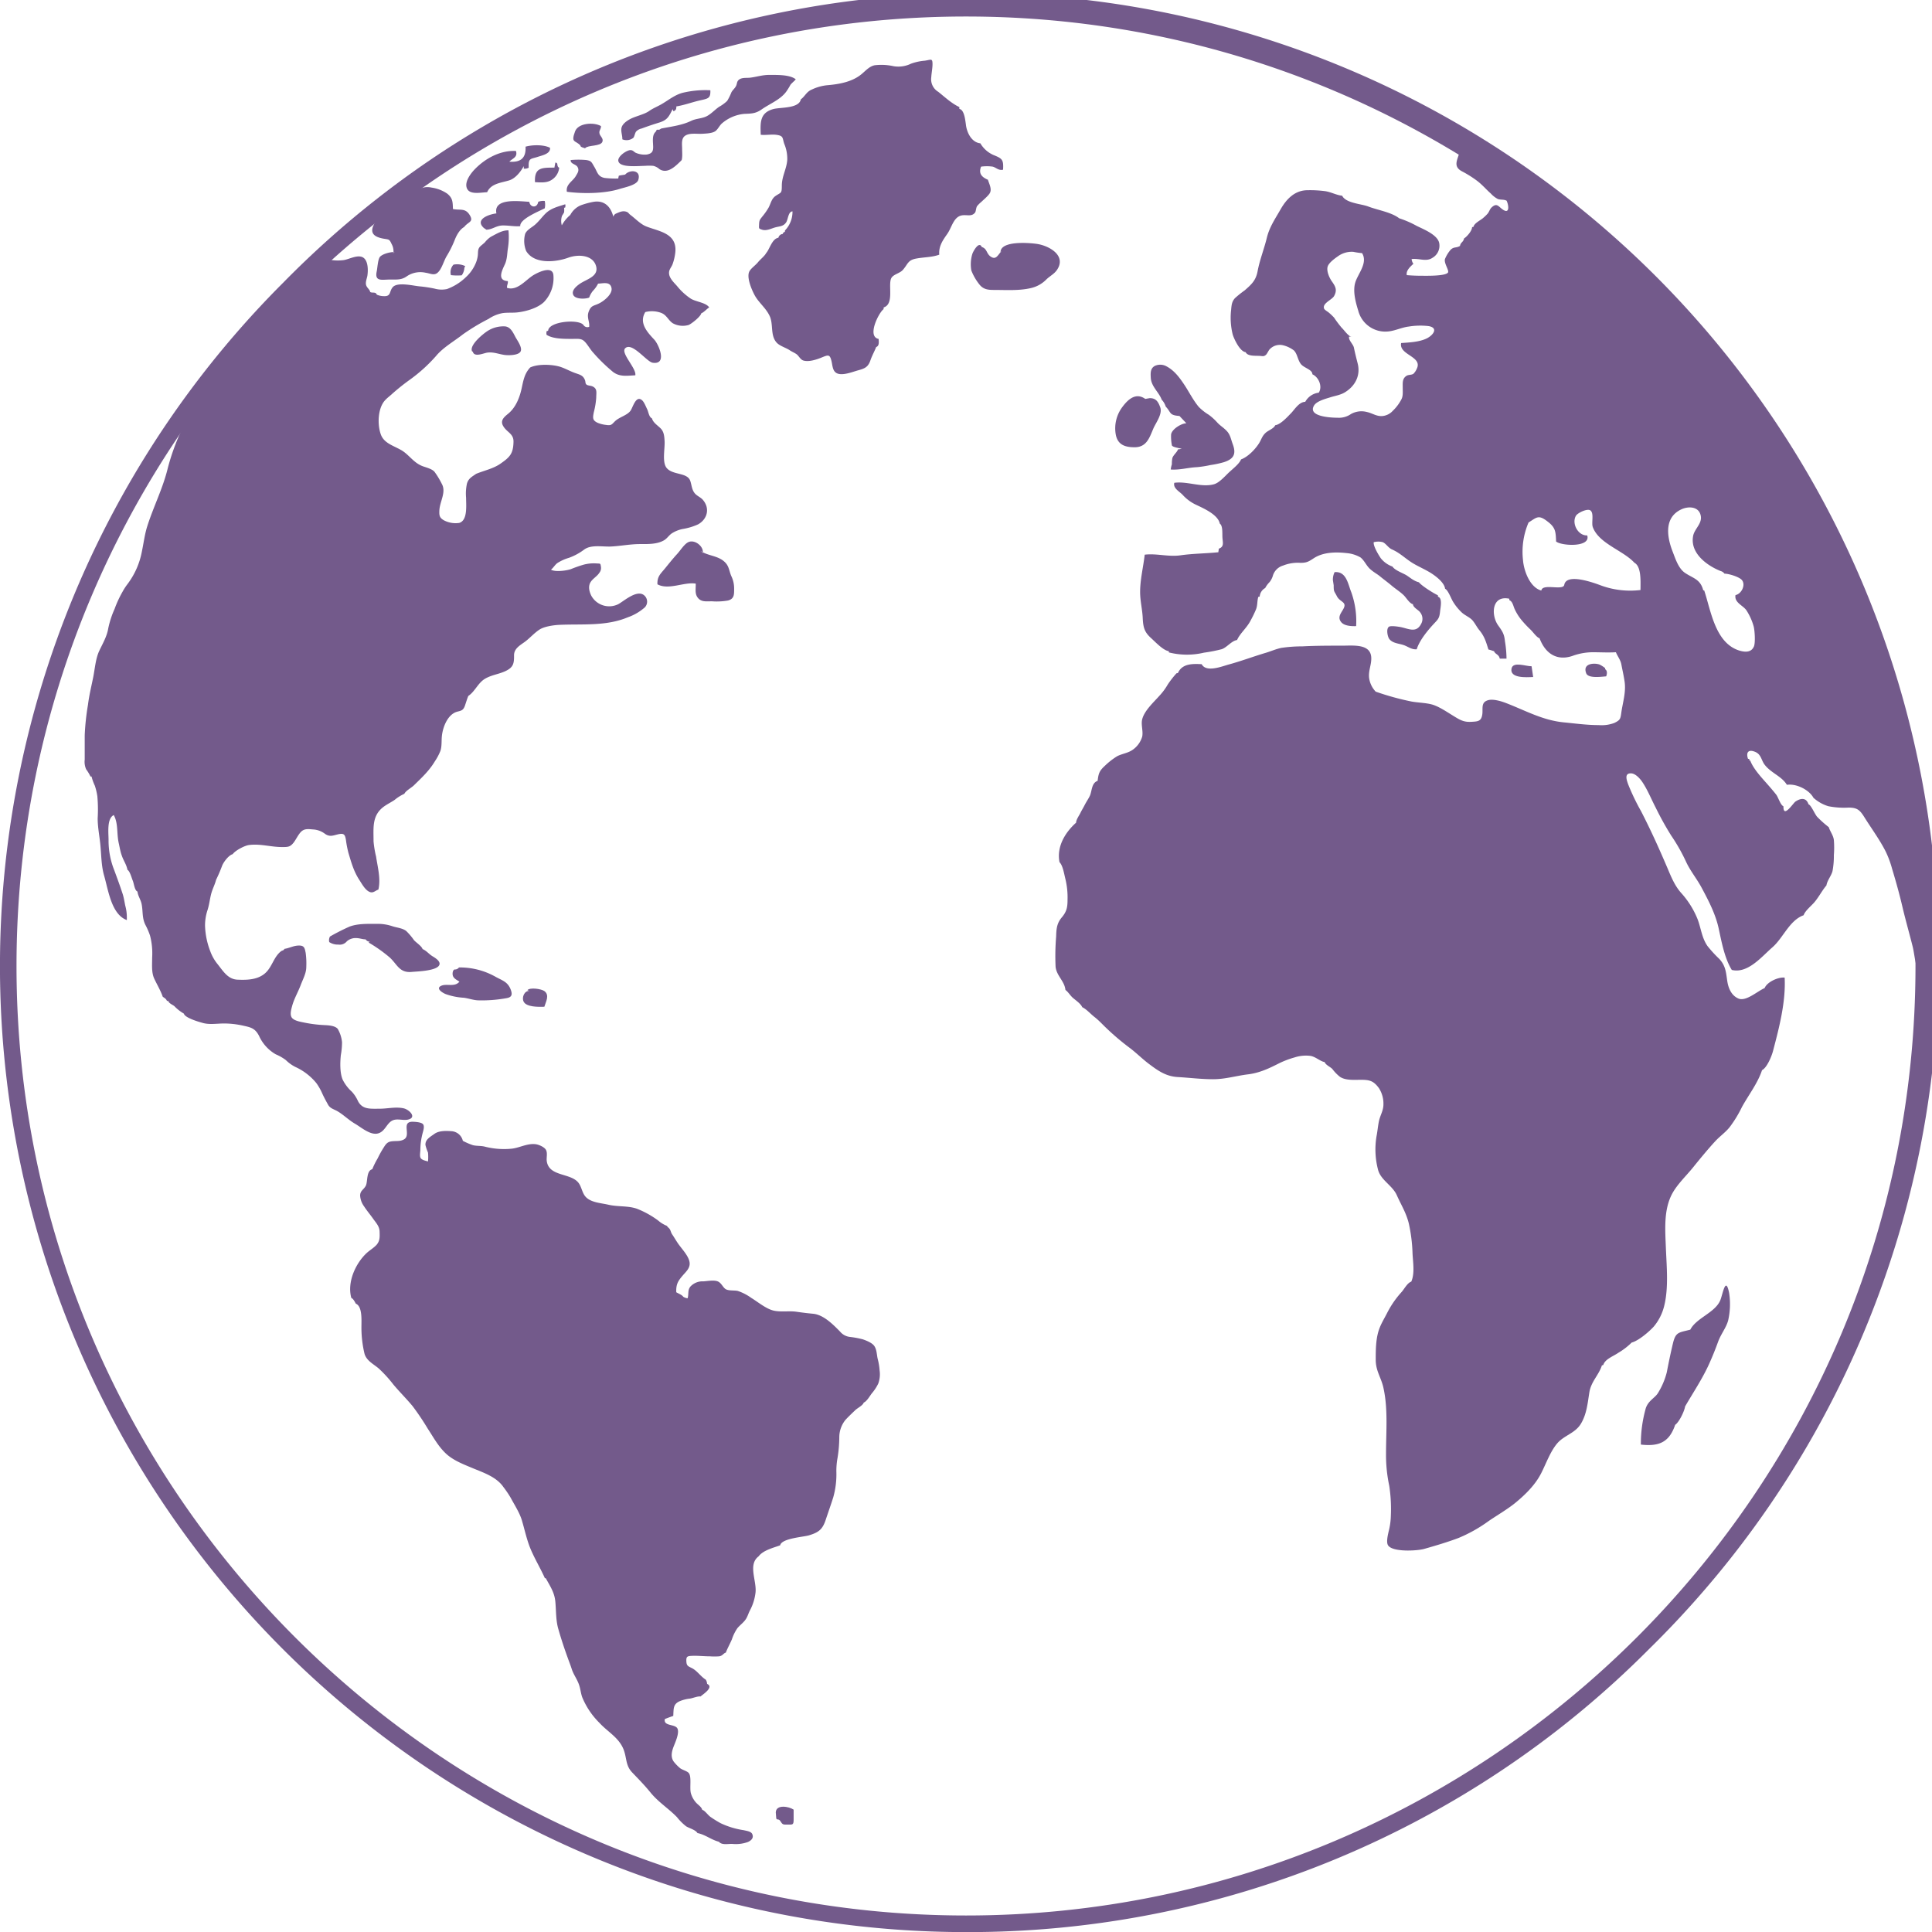 <svg xmlns="http://www.w3.org/2000/svg" viewBox="0 0 631.97 631.97"><defs><style>.cls-1{opacity:0.7;}.cls-2{fill:#37145a;}</style></defs><title>globe_map_icon</title><g id="Layer_2" data-name="Layer 2"><g id="Ñëîé_1" data-name="Ñëîé 1"><g class="cls-1"><path class="cls-2" d="M371.14,146.3c3.94,0,4.86-3.15,6.14-6.15.78-1.81,3-4.67,2.26-6.86-.67-1.92-1.45-3.06-3.45-3.06l-1.46.26c-3.17-2.25-5.75.26-7.57,2.74a11.59,11.59,0,0,0-2.1,8.82C365.55,145.42,367.88,146.3,371.14,146.3Z"/><path class="cls-2" d="M380,130.74a5.82,5.82,0,0,1,1.32,2.26c1.9,2,1,2.8,4.49,3.07l2.26,2.39c-1.66,0-4.86,2-5,3.72a14.86,14.86,0,0,0,.28,3.56c.48.64,2.52.82,3.23,1.1-.43,0-.79.13-1.24.14-.35,1-1.44,1.75-1.84,2.8a9.08,9.08,0,0,0-.17,2.09,9.09,9.09,0,0,0-.38,1.71c3.1.2,5.49-.62,8.62-.77a36.05,36.05,0,0,0,4.38-.69,32.56,32.56,0,0,0,4.37-.93c3.41-1.09,4.08-2.82,2.9-5.95-.56-1.5-.75-2.94-1.83-4.14s-2.1-1.72-3.12-2.79a18.74,18.74,0,0,0-2.88-2.64,16.56,16.56,0,0,1-3.26-2.56c-1.8-2.13-3.23-5-4.71-7.22s-3.18-4.61-5.75-6a4.2,4.2,0,0,0-3.94-.19c-1.43.8-1.39,2.24-1.31,3.76C376.52,126.41,379.09,128.25,380,130.74Z"/><path class="cls-2" d="M123.83,370.7c2.46-.8,2.77-4,5.37-4.44,1.32-.23,2.78.24,4.1,0,3.27-.63.6-3.33-1.31-3.73-2.58-.55-5.24.14-7.83.14-3.12,0-5.62.3-7.08-2.53a11.29,11.29,0,0,0-2-3.05,13.16,13.16,0,0,1-3-3.95c-.91-2.14-.85-5.53-.59-8a24.41,24.41,0,0,0,.39-4.21,10.62,10.62,0,0,0-1.41-4.38c-.89-1.05-3-1.17-4.31-1.23a42.76,42.76,0,0,1-6.5-.8c-1.24-.26-3.27-.56-4.11-1.53s-.3-2.76,0-3.89c.69-2.53,1.9-4.46,2.79-6.82.75-2,1.85-3.91,1.85-6a25.53,25.53,0,0,0-.2-4.57c-.33-1.73-.52-2.5-2.46-2.41-1.62.08-2.93.85-4.49,1.08-.3.62-.66.43-1.16.82-2.37,1.85-2.89,5.19-5.18,7.17-2.44,2.12-5.83,2.23-9,2.09s-4.69-2.79-6.54-5.1a14.52,14.52,0,0,1-2.38-4.21,25.18,25.18,0,0,1-1.71-8.36,15.88,15.88,0,0,1,.76-4.93c.62-1.83.76-3.59,1.24-5.44.4-1.59,1.21-3,1.61-4.62a49.06,49.06,0,0,0,2-4.67c.52-1.24,2.13-3.38,3.44-3.73.83-1.21,4-2.87,5.43-3,3.73-.45,7,.67,10.68.67,2,0,2.67,0,3.83-1.47.73-.94,1.33-2.28,2.19-3.28,1.17-1.36,2.47-1.14,4.19-1a7.05,7.05,0,0,1,3.89,1.45c1.48,1,2.45.59,4,.2,2.15-.54,2.53-.1,2.84,1.86a32,32,0,0,0,.81,4.16c.91,3.06,1.71,6,3.55,8.83.76,1.17,1.7,2.91,2.92,3.69,1.5.95,2.11-.11,3.32-.52.85-3.48-.26-7.44-.75-10.79a32.53,32.53,0,0,1-.83-5c0-4.46-.58-8.5,3.42-11.39,1.13-.81,2.31-1.37,3.47-2.15a13.64,13.64,0,0,1,3.18-2c.46-1,2.26-1.93,3.12-2.76,2.59-2.53,5-4.75,6.9-7.92a18,18,0,0,0,1.76-3.3c.53-1.53.34-3.25.5-4.86.28-2.93,1.87-7.11,4.94-8,1.35-.36,2-.39,2.57-1.89.37-1.08.7-2.23,1.14-3.28,2.13-1.4,3.15-4.22,5.39-5.58s4.86-1.55,7.11-2.72,2.49-2.43,2.46-5c0-2.14,1.82-3.18,3.42-4.32s3.19-3,5-4.15c1.64-1,4.61-1.4,6.46-1.49,7.54-.33,15.25.51,22.34-2.47a16.8,16.8,0,0,0,5.56-3.25,2.71,2.71,0,0,0-.11-3.84c-2.32-2.21-6.65,1.74-8.56,2.79a6.68,6.68,0,0,1-8.91-2.89c-.67-1.46-1-3.05-.1-4.42.73-1.08,2.1-1.84,2.79-2.93a2.51,2.51,0,0,0,.53-2c-.18-1.16-.15-1-1.34-1.07a13.05,13.05,0,0,0-4.23.37,43.27,43.27,0,0,0-4.27,1.49c-1.4.49-5.16,1-6.5.17.8-.62,1.28-1.56,2.06-2.14a14.31,14.31,0,0,1,3.78-1.72,18.94,18.94,0,0,0,5-2.7c2.24-1.66,5.77-.93,8.54-1,3.33-.14,6.4-.81,9.82-.81,2.5,0,5.38.09,7.64-1.16,1.11-.6,1.68-1.65,2.68-2.34a10.52,10.52,0,0,1,3.48-1.42,19.88,19.88,0,0,0,5.1-1.52c2.94-1.62,4-5.06,1.69-7.9-.78-1-2.1-1.38-2.85-2.39-.92-1.22-.91-2.62-1.4-4-1-2.74-5.69-1.78-7.68-4.14-1.57-1.86-.57-6.23-.69-8.7-.09-1.62-.19-3.18-1.32-4.29s-2.44-1.87-2.82-3.26c-1-.44-1.13-2.13-1.57-3s-1-2.43-1.75-3c-2-1.58-2.94,2.52-3.73,3.55-1.13,1.49-3.56,2-5,3.35-1.14,1.1-1.16,1.52-3,1.24a10.1,10.1,0,0,1-2.7-.68c-1.78-.83-1.62-1.63-1.26-3.51a25.14,25.14,0,0,0,.78-4.72c0-1.68.44-2.92-1.22-3.69-.56-.26-1.58-.23-2-.63s-.22-.81-.47-1.44c-.65-1.62-1.72-1.76-3.32-2.34s-3.1-1.45-4.78-2c-2.63-.8-7.22-1-9.81.22-1.87,2-2.22,4.18-2.81,6.9-.69,3.14-2,6.33-4.51,8.32-1.22,1-2.48,2.1-1.6,3.78,1.15,2.19,3.5,2.55,3.46,5.25-.06,4-1.25,5.11-4.22,7.19-2.37,1.67-5.29,2.24-8,3.35-1.42,1-2.48,1.47-3,3.17a15.19,15.19,0,0,0-.29,4.65c0,2.52.56,7.4-2.24,8.24a8.19,8.19,0,0,1-5.12-.91c-1.31-.8-1.46-1.49-1.38-3.17.14-3,2.35-6,.77-8.75a26.33,26.33,0,0,0-2.36-3.89c-.78-.92-2.56-1.37-3.73-1.78-3.16-1.12-4.58-3.87-7.25-5.37s-5.56-2.24-6.59-5.1c-1.15-3.22-1-8.51,1.36-11.11.74-.83,1.62-1.44,2.36-2.14a69.73,69.73,0,0,1,5.82-4.65,51.55,51.55,0,0,0,8.53-7.73c2.3-2.8,6-4.87,8.86-7.13a67.34,67.34,0,0,1,8.31-5,12.21,12.21,0,0,1,4.54-1.89c1.55-.24,3.22-.07,4.78-.23,2.92-.31,6.72-1.4,8.81-3.4a11.28,11.28,0,0,0,3.08-8.92c-.41-3.22-5.52-.59-7,.43-2.38,1.66-4.94,4.85-8.14,3.86-.16-.79.4-1.42.23-2.22-3.72-.22-1.73-3.76-.91-5.59.72-1.64.68-3.3.93-5a23.43,23.43,0,0,0,.21-6c-2-.11-4,1.18-5.76,2.09a8.17,8.17,0,0,0-1.9,1.75c-.57.61-1.48,1.19-1.86,1.72-.57.81-.4,1.7-.52,2.67a9.31,9.31,0,0,1-.8,2.79,12.91,12.91,0,0,1-3.08,4.27,17.52,17.52,0,0,1-6.21,3.9,8.44,8.44,0,0,1-4-.13,41.58,41.58,0,0,0-4.83-.74c-2.15-.17-7.35-1.55-8.91.27-1.21,1.42-.45,3.07-3,2.92a5.94,5.94,0,0,1-2-.4c-.4-.16-.29-.49-.66-.64-.58-.23-1.15,0-1.71-.31-.13-.86-1.15-1.4-1.36-2.38s.3-2.06.45-3c.29-2,.24-5.41-1.86-6.12-1.81-.6-4.34.87-6,1.07a14.3,14.3,0,0,1-3.64,0c-1.26-.22-1.89-1.34-2.92-1.73l-.4,1.06c-.59,1.59-3.45,3.14-4.69,4.29-2.32,2.14-4.28,4.66-6.81,6.67a31.6,31.6,0,0,0-5.38,4.85c-1,1.25-1.88,2.46-2.75,3.8-.46.69-1.28,2.27-2,2.46a21.49,21.49,0,0,1-3,4.47c-.52.66-1.08,1.28-1.67,1.92s-1.31.92-1.53,1.54c-1,.22-1.69,1-2.72,1.37l0,.32c-2.5.38-3.32,2.83-4.39,4.61-1.25,2.1-3.93,2.93-4.65,5.52-.58.23-1,1.49-1.1,2.13l-.33,0c-.13,1.89-1.69,4.29-2.37,6.1-.8,2.09-1.69,4.18-2.59,6.24a72.64,72.64,0,0,0-4.48,12.35c-1.6,6.68-4.77,12.82-6.78,19.24-.79,2.53-1.13,5.31-1.69,8A25.52,25.52,0,0,1,41.75,191a20,20,0,0,0-1.7,2.62,36.34,36.34,0,0,0-2.57,5.57,30.72,30.72,0,0,0-2.08,6.4c-.43,2.62-1.85,5-2.93,7.3-1.2,2.53-1.43,5.91-2,8.73s-1.31,5.81-1.69,8.9a79.41,79.41,0,0,0-1.07,10v7.95a6,6,0,0,0,.48,3.19A14.47,14.47,0,0,1,29.6,254l.34,0a16.53,16.53,0,0,0,1.08,3,20.42,20.42,0,0,1,.82,3.43,48.38,48.38,0,0,1,.11,7.23c0,3.13.66,6.08.92,9.14.29,3.24.29,6.49,1.17,9.56,1.38,4.74,2.38,12.76,7.45,14.6,0-.34,0-.71,0-1a14.23,14.23,0,0,0-.52-3.73c-.21-1-.46-2.62-.81-3.7-.83-2.56-1.82-5.26-2.78-7.86a26.11,26.11,0,0,1-1.87-9.92c0-2.28-.61-7,1.7-8.14,1.51,2.69.92,6.07,1.63,9.18.31,1.35.52,2.8,1,4.07.53,1.63,1.52,2.89,1.85,4.66.8.4,1.39,2.76,1.75,3.58s.59,3.21,1.53,3.53c.12,1.39,1.07,2.66,1.35,4.07.51,2.51.07,4.63,1.33,7a22.2,22.2,0,0,1,1.43,3.35,22.94,22.94,0,0,1,.69,7.18c0,2.4-.25,4.88.68,6.88s2.1,3.93,2.79,5.94c.48.33,1.18.72,1.36,1.36l.44,0c.16.77,1.39,1.23,2,1.71a13.73,13.73,0,0,0,3.11,2.44c.28,1.32,4.58,2.62,6,3,2.18.67,4.56.27,6.8.23a28.33,28.33,0,0,1,6.36.66c2.74.6,4.12.86,5.44,3.42a13.23,13.23,0,0,0,5.44,6,15.25,15.25,0,0,1,3.31,1.89,12.25,12.25,0,0,0,3.17,2.27,19,19,0,0,1,6.82,5.27,18.46,18.46,0,0,1,1.91,3.36c.54,1.2,1.26,2.52,1.9,3.67s1.57,1.37,2.8,2c2.11,1.15,3.88,3,6,4.23S121.27,371.55,123.83,370.7Z"/><path class="cls-2" d="M287.1,444.5c-.33-1.43-.28-3.07-1.16-4.29-.76-1-2.51-1.69-3.72-2.11a29.2,29.2,0,0,0-4.19-.78,4.91,4.91,0,0,1-3.25-1.76c-2.26-2.3-5.39-5.49-8.79-5.82-1.83-.17-3.64-.39-5.47-.66-2.45-.36-5.41.22-7.79-.46s-4.9-2.8-7-4.08a16.48,16.48,0,0,0-4.41-2.27c-1.11-.25-2.81,0-3.83-.52s-1.47-2.12-2.74-2.61-3.25-.09-4.68,0a5.37,5.37,0,0,0-4.22,1.69c-1,1.21-.49,2.44-.93,3.85a3.56,3.56,0,0,1-1.44-.51c-.37-.62-1.68-1.08-2.27-1.47-.1-2.61.56-3.67,2.17-5.54,1.19-1.38,2.81-2.69,2-5-.63-1.88-2.44-3.75-3.55-5.35-.7-1-1.3-2.08-2-3.1-.38-.59-.44-1.22-.79-1.71s-.67-.54-.86-1a10,10,0,0,1-2.88-1.75,29.82,29.82,0,0,0-7-3.88c-2.91-1-6.22-.59-9.25-1.29-2.82-.65-6.5-.73-8-3.31-.66-1.12-.93-2.53-1.64-3.61-2.38-3.62-9.78-2.09-10.55-7.3-.18-1.2.31-2.65-.27-3.72-.47-.89-2.24-1.71-3.35-1.86-2.79-.35-5.3,1.2-7.94,1.47a25.4,25.4,0,0,1-8.65-.66c-1.31-.35-2.75-.18-4-.51a21.44,21.44,0,0,1-3.25-1.41,4.08,4.08,0,0,0-3.6-3.14c-2-.16-4.24-.2-5.75.9-1.3.95-3,1.8-2.88,3.62A13.84,13.84,0,0,0,140,377a14.91,14.91,0,0,1,0,2.91c-.64-.18-2-.43-2.4-1.11s-.1-1.94-.1-2.69a21.92,21.92,0,0,1,.78-5.58c.2-.76.63-2.07.12-2.76s-2.46-.8-3.19-.83c-4.33-.2-.45,4.47-3.18,5.83-1.24.62-2.25.4-3.7.54s-2,.71-2.79,2a32.84,32.84,0,0,0-2,3.59,27.43,27.43,0,0,0-1.77,3.56c-2,.5-1.44,4.1-2.12,5.41s-1.79,1.53-1.85,3.16a6.58,6.58,0,0,0,1.29,3.58c.92,1.43,2,2.68,2.89,3.95,1,1.43,2.14,2.53,2.19,4.32s.13,3-1,4.32c-.93,1-2,1.6-3.09,2.55-3.63,3.28-6.63,9.53-5.16,14.82.63.21,1.21,1.39,1.46,1.86,2.15.88,1.85,5.26,1.85,7.3a36.8,36.8,0,0,0,1,9.07c.64,2.32,3,3.41,4.69,4.87a42.6,42.6,0,0,1,4.77,5.24c2.07,2.46,4.24,4.6,6.24,7a83.86,83.86,0,0,1,5,7.43c1.86,2.82,3.39,5.76,6,8.19,2.39,2.22,5.79,3.5,8.65,4.7,3.65,1.52,7.8,2.87,10.09,6.19a33.53,33.53,0,0,1,2.4,3.55c1.2,2.25,2.9,4.87,3.62,7.28.94,3.12,1.57,6.28,2.82,9.32,1.4,3.35,3.25,6.37,4.7,9.61a.52.52,0,0,0,.32.07c1.39,2.56,2.83,4.6,3.12,7.61s.13,6.12,1,9.06c.89,3.13,1.93,6.26,3,9.21.48,1.36,1,2.62,1.39,3.89.54,1.63,1.55,3,2.2,4.63s.67,3,1.2,4.51a25.29,25.29,0,0,0,5.6,8.36c2.82,3.08,6.48,4.87,8,8.9,1,2.76.6,5.11,2.73,7.34s4.06,4.18,6,6.57c2.59,3.19,5.92,5.23,8.67,8.07a17.57,17.57,0,0,0,3,3c1,.62,3.13,1.17,3.7,2.21,2.53.48,4.58,2.24,7,2.83,1,1.18,2.95.67,4.35.71a11.7,11.7,0,0,0,5.19-.63c1-.47,2-1.3,1.36-2.64-.41-.84-1.9-1-2.82-1.22a26.8,26.8,0,0,1-7.46-2.26,34.32,34.32,0,0,1-3.33-2.06c-.77-.49-1.94-2.2-2.71-2.31-.27-1-1.36-1.63-2-2.34a7.79,7.79,0,0,1-1.72-3.09c-.5-1.73.32-5.45-.72-6.65-.5-.59-2-1-2.73-1.5a14.18,14.18,0,0,1-2-2c-1.19-1.42-.92-3.18-.3-4.88.5-1.37,2.11-4.66,1.33-6.18s-4.65-.67-4.1-3.09c.83-.31,1.83-.72,2.75-1,.14-2.42-.1-3.91,2.24-4.88a12,12,0,0,1,3.23-.8c1-.16,2.51-.83,3.45-.69.53-.54,4.58-3,2.15-4.12a3,3,0,0,0-.44-1.39c-1.65-1-2.82-2.94-4.6-3.8-1.22-.61-1.69-.72-1.75-2.26-.06-1.38.25-1.62,1.51-1.7,2-.13,4.15.14,6.19.14a23.88,23.88,0,0,0,3,0c1.17-.15,1.41-1,2.21-1.22.59-1.53,1.37-2.87,2-4.37a14,14,0,0,1,1.78-3.61c.88-1.07,2.17-1.93,2.89-3.16.51-.86.75-1.77,1.2-2.63a16.36,16.36,0,0,0,1.86-6c.34-3.93-2.53-9.06,1-11.72,1.48-2,4.85-2.8,7.05-3.61.43-2.29,7.62-2.71,9.45-3.27,3.13-.95,4.41-1.92,5.45-5.08.82-2.48,1.7-4.91,2.48-7.41a27.73,27.73,0,0,0,1-8.36,23.48,23.48,0,0,1,.39-4.5,43.88,43.88,0,0,0,.57-6.64,9.08,9.08,0,0,1,2-5.75c1-1.09,2.12-2.14,3.19-3.17.72-.71,2.57-1.6,2.8-2.51,1-.37,2-2.18,2.64-3a15.09,15.09,0,0,0,2.11-3.2,8.87,8.87,0,0,0,.45-4.28A19.83,19.83,0,0,0,287.1,444.5Z"/><path class="cls-2" d="M253.76,592.85l.13,1.59c0,1.22.75.26,1.33,1.2.8,1.3.93,1.2,2.49,1.2s1.87.12,1.89-1.54c0-1.11,0-2.25,0-3.35C258.15,590.91,253.85,590.12,253.76,592.85Z"/><path class="cls-2" d="M327.61,82.1c-.13.13-.24.26-.36.4v.13Z"/><path class="cls-2" d="M339.28,79.8c-2.44-.38-12-1.17-12,2.7.12-.14.23-.27.36-.4l-.36.53V82.5c-1,1.21-1.6,2.48-3.14,1.49s-1.18-2.63-3-3.2c-.89-2.05-2.79,1.37-3.09,2.29a11.68,11.68,0,0,0-.32,5.39A17.32,17.32,0,0,0,320.33,93c1.29,1.66,2.8,1.84,4.8,1.84,4.09,0,8.26.3,12.14-.62a10.26,10.26,0,0,0,5.05-2.86c1.19-1.13,2.59-1.78,3.48-3.15C348.87,83.55,343.16,80.4,339.28,79.8Z"/><path class="cls-2" d="M318.94,69.54c.32-.41.3-1.58.69-2.14a10.45,10.45,0,0,1,1.42-1.4c.85-.83,2.47-2.15,2.84-3.06.54-1.33-.42-3-.73-4.14-2-.85-3.13-2-2.25-4.29a13.65,13.65,0,0,1,3.83,0c1.08.28,1.89,1.35,3.37,1,.18-3.27-.22-3.64-3.15-4.81a9.3,9.3,0,0,1-4.28-3.82c-2.59-.27-4.08-2.88-4.59-5.25-.3-1.42-.43-5.69-2.28-6,0-.21,0-.41,0-.61-2.57-1.2-4.63-3.18-6.92-5a4.76,4.76,0,0,1-2.27-4.72c.08-1.39.41-3,.41-4.31,0-2-.46-1.45-2.49-1.14a17.24,17.24,0,0,0-4.59,1,9.36,9.36,0,0,1-5.73.79,18.2,18.2,0,0,0-6.08-.3c-1.78.36-2.92,1.75-4.36,2.94-2.94,2.44-7.11,3.25-11,3.58a15.1,15.1,0,0,0-5.16,1.4c-1.86.74-2.3,2.28-3.66,3.23-.61,3.1-6.74,2.54-9.06,3.2-4.42,1.25-4.19,4.47-4.06,8.39,1.75.21,3.69-.25,5.45.07,2,.35,1.63,1,2.23,2.86a12.58,12.58,0,0,1,1,5.24c-.19,3-1.78,5.39-1.78,8.49,0,2.71-.27,2.1-2.12,3.41-1.22.85-1.51,2.41-2.17,3.69a20.55,20.55,0,0,1-2.1,3c-.76,1-1,1.13-1.05,2.56s-.15,1.36,1,1.74c1.39.45,2.93-.36,4.12-.71,1.48-.44,2.81-.29,3.75-1.72.64-1,.65-3.49,2.06-3.57a8.78,8.78,0,0,1-2.42,6.2c-.09.13,0,.33-.1.48-.56.37-.37,0-.67.71a1.58,1.58,0,0,0-1.42,1.24c-2.11.32-2.91,3.86-4,5-.51,1-1.86,2-2.67,3s-2.3,2-2.82,3c-1.06,2,.93,6.42,1.87,8.06,1.31,2.26,3.57,4,4.74,6.49,1.29,2.69.2,6.17,2.15,8.57,1,1.26,3.11,1.79,4.45,2.69.65.45,1.59.82,2.26,1.32s1.19,1.66,2.1,2c1.8.6,4.43-.29,6-.93,2.28-.93,2.75-1.15,3.32,1.28.32,1.39.32,3.27,1.87,3.91,1.85.76,5-.52,6.73-1,2.15-.59,3.33-1,4.11-3.31.54-1.57,1.29-2.84,1.87-4.33,1.06-.36.87-1.68.8-2.66-3.89-.72,0-8.52,1.59-9.7.11-.18,0-.41.1-.61,3.47-1.1,1.34-7.37,2.45-9.55.67-1.29,2.81-1.57,3.81-2.73,1.65-1.89,1.58-3.17,4.3-3.68s5.16-.4,7.59-1.28c-.23-2.85,1.25-4.83,2.63-6.81,1.54-2.21,2.07-5.76,5-6.08C316.49,70.24,317.87,70.9,318.94,69.54Z"/><path class="cls-2" d="M229.85,180.93a1.37,1.37,0,0,0,0-.28,6.52,6.52,0,0,1-.72-.43Z"/><path class="cls-2" d="M228.22,195.48c1.15,1.53,2.86,1.2,4.67,1.21a21.35,21.35,0,0,0,5.25-.26c2.07-.56,2-2,2-3.86a9.34,9.34,0,0,0-.94-4.17c-.63-1.46-.7-2.9-1.71-4.11-2-2.38-5.14-2.34-7.6-3.64a1.37,1.37,0,0,1,0,.28l-.7-.71a6.52,6.52,0,0,0,.72.43c.1-2-2.44-4-4.41-3.44-1.47.42-2.81,2.7-4,4-1.41,1.53-2.78,3.26-4,4.76-1.48,1.79-2.55,2.62-2.45,5.16,3.66,2,8.77-.86,12.53-.22C227.63,192.61,227.22,194.15,228.22,195.48Z"/><path class="cls-2" d="M165.28,106.77a9.57,9.57,0,0,0-5.58,1.36c-1.57.94-6.39,4.87-5.24,6.86h.19c.43,2,3.57.52,4.71.36,2.11-.29,3.79.51,5.75.76,1.29.17,4.54.14,5.19-1.16s-1.15-3.67-1.71-4.73C167.81,108.72,167,107,165.28,106.77Z"/><path class="cls-2" d="M175,73.51c-1,.87-2.68,1.67-3.22,3a8.77,8.77,0,0,0,.33,5.59c2.71,4.52,9.92,3.6,13.76,2.2,3.43-1.24,8.06-.84,9.09,2.68s-3.19,4.33-5.44,5.95c-.91.66-2.69,2.05-2,3.54s4,1.37,5.21.87a7,7,0,0,1,1.19-2.16,9.8,9.8,0,0,0,1.72-2.41c1.48,0,4-.87,4.4,1.5.31,1.92-2.3,4-3.72,4.79-2,1.11-2.9.63-3.74,2.84-.74,1.94.34,3.24.15,5a1.51,1.51,0,0,1-1.84-.53c-1.32-2.09-11.36-1.32-11.59,1.8a.85.85,0,0,1-.46.11,2.36,2.36,0,0,0-.05,1.24c2.15,1.4,5.91,1.33,8.56,1.33,1.42,0,2.64-.17,3.58.6,1.09.88,2.07,2.8,3.12,3.91a54.63,54.63,0,0,0,6.51,6.33c2.26,1.68,4.58,1.18,7.25,1.08.48-2.27-5-7.37-3.25-8.9,2.28-2,7,4.5,8.93,4.78,4.89.75,2-6,.51-7.57-2.15-2.32-5.12-5.39-2.92-9a8.78,8.78,0,0,1,5.1.23c1.91.69,2.32,2.36,3.88,3.42a6.81,6.81,0,0,0,5.2.57c1-.42,4-2.82,4.11-3.8,1-.41,1.72-1.39,2.62-1.94-1.08-1.6-4.25-1.8-6-2.85a20.14,20.14,0,0,1-4.53-4.15c-.94-1.07-2.67-2.64-2.61-4.34,0-1.13.82-1.85,1.17-2.85a16.81,16.81,0,0,0,.89-3.93c.57-6.23-5.48-6.75-9.56-8.39-1.83-.73-3.54-2.56-5.16-3.77-.61-.45-.59-.85-1.51-1.08-1.23-.3-2.21.27-3.26.7a1.62,1.62,0,0,0-.8,1c-.8-3.27-2.9-5.44-6.41-4.89a24.84,24.84,0,0,0-4.27,1.16,6.92,6.92,0,0,0-3.4,3.15,11.76,11.76,0,0,0-2.77,3.39,5.28,5.28,0,0,1,.08-3.14,12,12,0,0,0,.67-1.11,7,7,0,0,0,0-1.52l.31,0a1.68,1.68,0,0,0,.06-1.12c-2.53.82-4.73,1.29-6.57,3.15C177.25,71.06,176.16,72.52,175,73.51Z"/><path class="cls-2" d="M129.07,82.52c-.1,0-.24,0-.36,0a1.06,1.06,0,0,1-.19.4Z"/><path class="cls-2" d="M125.52,78.08c1.71.29,1.85.12,2.57,1.72a4.85,4.85,0,0,1,.62,2.69c.12,0,.26,0,.36,0l-.55.37a1.06,1.06,0,0,0,.19-.4c-1.4,0-3.85.73-4.49,1.65s-.76,3.65-1,4.7c-.71,3.4,1.72,2.63,4.35,2.63,2.28,0,3.82.17,5.58-1.12a7.88,7.88,0,0,1,6-1.12c1.91.27,3.1,1.27,4.51-.55,1-1.27,1.58-3.4,2.44-4.86a34.45,34.45,0,0,0,2.6-5.19c.6-1.55,1.59-3.47,3.14-4.36,1.28-1.74,3.24-1.56,1.79-3.92s-3.14-1.46-5.47-1.95c-.08-2.19,0-3.5-1.83-5a12,12,0,0,0-5.1-2c-2.16-.46-3.45.09-5.22,1.07-1.07.6-5,2.15-5.45,3.15a12.17,12.17,0,0,0-4.68,2.82,20.44,20.44,0,0,0-3.78,5.46C120.87,76.73,123.14,77.66,125.52,78.08Z"/><path class="cls-2" d="M158.28,74.58l.83.56c2.07-.07,3.23-1.43,5.55-1.39,1.91,0,3.63.39,5.53.23-.33-2.29,6.17-4.89,8-5.84a5.71,5.71,0,0,0,0-2.4,4.56,4.56,0,0,0-2.14.27c-.29,2.06-2.58,2-2.92,0-3-.13-11.82-1.43-10.75,3.8C159.94,70.08,155.17,71.77,158.28,74.58Z"/><path class="cls-2" d="M148.34,86.57A3.63,3.63,0,0,0,147.5,90a18,18,0,0,0,3.53.06,4.57,4.57,0,0,0,.87-2.45l.27-.56A6,6,0,0,0,148.34,86.57Z"/><path class="cls-2" d="M159.35,62.87C160.59,60,164,59.8,166.57,59c2.1-.67,3.77-2.88,4.76-4.66v.83a2.75,2.75,0,0,0,1.61-.31c-.14-3.26.57-2.76,3.05-3.58,1.42-.47,4.16-1,3.92-2.94-2.08-1.07-5.79-1-8-.36.2,3.75-1.63,5.2-5.29,4.9,1-1.09,2.8-1.4,2.15-3.5-5.18-.24-9.93,2.42-13.29,5.8-1.31,1.31-3.62,4.17-2.77,6.37S156.91,63,159.35,62.87Z"/><path class="cls-2" d="M562.74,425.27c-1.68,4.14-7.84,5.79-9.83,9.67-3.8,1-4.78.68-5.7,4.56-.77,3.24-1.38,6.22-2,9.42a24.07,24.07,0,0,1-2.86,6.72c-1.06,1.78-3.48,2.57-4.15,5.55a42.3,42.3,0,0,0-1.46,11.34c6.23.72,9.36-1,11.22-6.46,1.24-.8,3-4.37,3.24-6,2.48-4.3,5.64-9,7.86-13.91,1.12-2.49,2-4.67,2.93-7.23s2.65-4.59,3.3-7a23.93,23.93,0,0,0,.32-9C564.47,417.2,563.52,423.34,562.74,425.27Z"/><path class="cls-2" d="M501.51,221.45l-.52-3.51c-2,0-6-1.63-6.55.71C493.73,221.94,499.38,221.56,501.51,221.45Z"/><path class="cls-2" d="M525,218.5a10.8,10.8,0,0,0-1.7-1.09c-1.47-.61-5.77-.6-4.44,2.83.68,1.74,4.88,1.13,6.53,1,.31-.81.41-1.83-.29-2.3C525,218.78,525.14,218.67,525,218.5Z"/><path class="cls-2" d="M438.66,203.43c1,1.33,3.37,1.43,4.94,1.38a28.18,28.18,0,0,0-1.6-11.13c-1.06-2.58-1.57-6.87-5.44-6.53a5.47,5.47,0,0,0-.56,2.63l.26,1.68c0,2.21.12,1.74,1.06,3.59s3.15,1.79,2.29,3.76C439,200.25,437.3,201.68,438.66,203.43Z"/><path class="cls-2" d="M127.54,313.25c2.4,2.23,3.14,5.07,7.17,4.67,1.64-.17,8.74-.3,9.07-2.54.17-1.07-1.44-2.06-2.27-2.56-1.16-.68-2-1.84-3.28-2.37-.32-1-2.14-2.15-2.82-2.93a20,20,0,0,0-2.55-3c-1.25-.95-3.05-1.06-4.52-1.55a15.19,15.19,0,0,0-5.19-.77c-3,0-6.12-.11-8.82.9a70.91,70.91,0,0,0-6.39,3.24,2.53,2.53,0,0,0-.24,1.82,5.11,5.11,0,0,0,3,.82,3,3,0,0,0,2.75-1.06,4.27,4.27,0,0,1,3-1.07c1.16,0,2.13.42,3.14.42a1.73,1.73,0,0,0,1.38.78l-.4.26A47,47,0,0,1,127.54,313.25Z"/><path class="cls-2" d="M145.72,325.15a21,21,0,0,0,6,1.22c1.51.2,3,.74,4.5.84a44.53,44.53,0,0,0,9.31-.68c1.93-.28,2.19-1.19,1.46-3-1-2.41-2.7-2.81-4.86-4a23.7,23.7,0,0,0-12-3.07,1.64,1.64,0,0,1-1.08.65h-.26c-.7.07-.86,1.33-.67,2,.29,1,1.33,1.43,2.16,2-1.56,1.9-4.2.51-6,1.37S144.65,324.69,145.72,325.15Z"/><path class="cls-2" d="M171.27,327.61c.89,1.86,4.9,1.76,6.79,1.71.46-1.59,1.82-3.8,0-5.14-1-.71-4.7-1.27-5.55-.29l.66.26C171.57,324,170.6,326.23,171.27,327.61Z"/><path class="cls-2" d="M185.43,62.73c5.24.7,12.41.61,17.3-.94,1.58-.5,5.51-1.22,6.05-2.92,1.06-3.37-2.85-3.46-4.28-1.77-.69.16-1.51.2-2.09.39l-.18.88h.45a29.08,29.08,0,0,1-4.86-.16c-2.3-.41-2.43-2-3.38-3.57s-.92-2-2.64-2.29a28.36,28.36,0,0,0-5.13,0c-.1,1.32,1.68,1.29,2.24,2.27.67,1.17,0,2-.51,2.88C187.43,59.3,185,60.24,185.43,62.73Z"/><path class="cls-2" d="M175,59.59c1.91.09,3.76.27,5.28-.65a5.34,5.34,0,0,0,2.64-4.08c-1-.45-.15-1.63-1.26-1.67l-.31,1.64C177.19,54.83,174.75,54.79,175,59.59Z"/><path class="cls-2" d="M189.87,47.61c-.17.61,1.77.84,1.21.85h.34c.93-1.09,5.07-.49,5.64-2.12.41-1.18-.92-1.81-1-2.88-.09-.91.6-1.26.52-2.23-2.4-1.35-7.48-1-8.48,1.77C186.66,46.91,188.24,45.78,189.87,47.61Z"/><path class="cls-2" d="M207.15,45.1c.4-.42.53-1.58.93-2.07a3.5,3.5,0,0,1,1.83-1c1.94-.73,3.94-1.39,5.92-2,2.55-.84,3-2,4.19-4.31l.27.66c.74-.21,1-.73.94-1.57,2.64-.42,5.25-1.42,7.87-2s3.37-.68,3.26-3.29a32.09,32.09,0,0,0-9.12.85c-2.5.68-4.52,2.33-6.66,3.6-1.37.82-2.93,1.41-4.24,2.34s-3.38,1.44-5.2,2.17c-1.52.6-3.55,1.85-3.85,3.38-.24,1.2.33,2.5.28,3.71A3.57,3.57,0,0,0,207.15,45.1Z"/><path class="cls-2" d="M211,54.25a16.11,16.11,0,0,1,2.69,0,4.6,4.6,0,0,1,2,1.06c2.44,1.6,4.83-.53,6.68-2.33.71-.69.65-.51.76-1.57.08-.85,0-1.76,0-2.62,0-1.44-.37-3.4.91-4.34,1.47-1.07,3.91-.58,5.65-.69,1.18-.07,3.14-.13,4.2-.79.9-.56,1.46-1.94,2.29-2.63a13,13,0,0,1,7.26-3.09c2.37-.09,3.76-.1,5.67-1.44,2.67-1.88,6-3.11,8-5.73a20.22,20.22,0,0,0,1.44-2.32c.19-.32,1.5-1.49,1.51-1.53s.21-.24.24-.29c-2-1.58-6.16-1.42-8.65-1.44-2.26,0-4.06.63-6.27.91-1.16.14-2.7-.13-3.69.68-.74.62-.53,1.29-.95,2.08s-1.06,1.26-1.48,2A18.59,18.59,0,0,1,237.87,33a13,13,0,0,1-2.63,1.93c-1.49,1-2.87,2.65-4.58,3.31-1.47.57-3.09.58-4.55,1.28-3.06,1.48-6.45,1.86-9.81,2.52l-.66.4c-1.44,0-.41-.13-1.33.83-1.11,1.15-.65,3.39-.66,4.88s-.49,2.09-2.08,2.4A7.28,7.28,0,0,1,208,50c-.72-.34-.86-.86-1.75-.9-1.25,0-4.19,2-4,3.49C202.55,55,208.91,54.25,211,54.25Z"/><path class="cls-2" d="M477.86,48.79l-.75,2c-.65,2-1.55,3.84,1.09,5.24a36.28,36.28,0,0,1,4.81,3c1.86,1.38,3,2.83,4.67,4.3A8.18,8.18,0,0,0,490,65.12c1,.3,1.9.06,2.82.53.68,1.39,1.07,4.38-1.09,3-1.51-.93-2-2.53-3.85-.76-.55.52-.76,1.4-1.27,2a13.33,13.33,0,0,1-1.38,1.34c-.87.82-3,1.72-3.26,3l-.44.06c0,1.18-1.68,3.14-2.64,3.71-.19,1.22-1.17,1.27-1.3,2.43-1.19.75-2,.21-3.07,1.26a11.11,11.11,0,0,0-1.87,3.06c-.36,1.38,1.42,3.67,1,4.39-.82,1.23-7.28,1.06-8.6,1.06-1.65,0-3.24-.06-4.88-.2-.32-1.5,1.17-2.79,2.16-3.71a3,3,0,0,1-.58-1.55c2.52-.31,4.75,1,6.84-.42a4.56,4.56,0,0,0,2.17-4.88c-.58-2.62-5-4.41-7.24-5.49a32.29,32.29,0,0,0-5.84-2.55c-2.57-2-7-2.65-10.16-3.87-2.28-.87-7.29-1.06-8.49-3.51-1.85-.18-3.64-1.21-5.56-1.49a37.52,37.52,0,0,0-5.75-.31c-4.15,0-6.89,2.86-8.8,6.2-1.76,3.09-3.67,5.81-4.53,9.37s-2.31,7.19-3,10.82c-.54,3-1.84,4.29-4.27,6.39a33.49,33.49,0,0,0-3.18,2.55c-1,1.14-1.09,2.2-1.23,3.8a22.55,22.55,0,0,0,.53,8.12c.45,1.45,2.36,5.55,4.22,5.72.6,1.38,3.16,1.15,4.5,1.22,1.07.05,1.35.28,2.09-.3.47-.38.87-1.52,1.41-2a4.57,4.57,0,0,1,4.11-1.2,9.62,9.62,0,0,1,3.66,1.71c1.14,1.09,1.25,3.11,2.28,4.44s3.78,1.8,3.78,3.38c2,.86,3.41,3.93,2.09,6a5.88,5.88,0,0,0-4.43,3c-2.07.06-3.46,2.52-4.67,3.75s-3.36,3.65-5.16,3.91c-.34,1-2.2,1.67-3.06,2.42-1.2,1.07-1.39,2.08-2.1,3.28-1.19,2-3.7,4.64-6,5.47-.67,1.59-2.8,3.13-4.16,4.45s-3.07,3.24-4.73,3.69c-4.14,1.12-8.69-1.07-12.95-.48-.44,1.77,1.56,2.74,2.67,3.87a13.73,13.73,0,0,0,4.4,3.29c2.31,1.11,7.24,3.2,7.82,6.2,1,.63.79,3.17.85,4.42.09,1.77.67,3.13-1.22,3.78.08.34-.13.84-.09,1.15-4.08.42-8.31.42-12.35,1s-7.87-.68-11.76-.2c-.45,4-1.5,8.15-1.5,12.17,0,3,.71,5.56.85,8.5.14,3.09.55,4.64,2.7,6.58,1.4,1.27,4,4.07,5.78,4.29a1.07,1.07,0,0,1,.09.43,24.06,24.06,0,0,0,11.47.08,49.87,49.87,0,0,0,5.82-1.14c1.72-.6,3.16-2.7,5-3,1-2.23,3.17-3.92,4.4-6.32a37.27,37.27,0,0,0,1.82-3.75c.51-1.35.32-2.69.73-4.05a1.2,1.2,0,0,0,.45-.09,3.5,3.5,0,0,1,1.8-2.79,8.09,8.09,0,0,1,1.43-1.94,6.06,6.06,0,0,0,1.12-2.21A4.93,4.93,0,0,1,419.7,185a13.11,13.11,0,0,1,5.71-.89c2.11,0,2.75-.48,4.4-1.55,3-1.93,7-2.05,10.65-1.64a10.93,10.93,0,0,1,4.57,1.42c1.27,1,1.89,2.65,3.09,3.75s2.4,1.68,3.29,2.44c1.21,1,2.52,1.93,3.77,3s2.79,2,4.06,3.25c.74.74,1.88,2.66,2.95,2.86.05,1.13,1.84,1.86,2.38,2.7a3.37,3.37,0,0,1,.26,3.79c-1.58,3-4,1.54-6.62,1-.65-.12-3.32-.57-3.9-.1-1,.77-.35,3.41.15,4,1.2,1.53,3.38,1.42,5.06,2.12,1.33.55,2.37,1.37,3.9,1.23.88-2.89,3.57-6.14,5.54-8.27,1.39-1.49,1.88-1.81,2.1-4.11.11-1.22.87-4.36-.68-4.81-.05-.16,0-.34-.05-.48-1.51-.71-5.18-3-6.21-4.25-1.65-.42-2.68-1.39-4-2.25-1.19-.75-3.85-1.64-4.63-2.88a8.59,8.59,0,0,1-3.83-2.73c-.8-1.18-2.49-4-2.31-5.24a5.74,5.74,0,0,1,3,0c1.11.54,1.76,1.82,2.95,2.35,2.45,1.08,3.9,2.55,6.18,4.09,2,1.35,4.59,2.35,6.83,3.8,1.52,1,4.15,3,4.39,5,.95.37,2,3.26,2.58,4.19a16.83,16.83,0,0,0,2.88,3.56c1.07,1,2.69,1.57,3.59,2.68s1.3,2.06,2.12,3.06c1.75,2.1,2.24,3.94,3,6.36.75.18,1.18.36,1.85.57.34,1,1.6,1,1.86,2.43.73,0,1.48,0,2.21,0a36.13,36.13,0,0,0-.51-5.68c-.23-2.41-.84-3.26-2.25-5.24-2.33-3.3-2.13-9.9,3.65-8.69.06.16,0,.31.05.48,1.06.46,1.24,1.83,1.7,2.86a16.59,16.59,0,0,0,2.16,3.51,35.68,35.68,0,0,0,3.06,3.27c.86.82,2,2.54,2.95,2.82,1.83,4.85,5.5,7.51,10.69,5.8a19.82,19.82,0,0,1,6.64-1.23c2.63,0,5.14.16,7.64,0,.58,1.42,1.51,2.48,1.79,4,.34,1.83.8,3.78,1.07,5.7.47,3.4-.62,6.79-1.07,9.92-.3,2.18-.33,2.55-2.3,3.51a11.81,11.81,0,0,1-5.14.7c-3.87,0-7.58-.52-11.38-.89-7-.67-12.66-3.94-19.07-6.38-1.38-.52-4-1.35-5.68-.88-2.52.71-1.61,2.79-1.94,4.79-.37,2.19-1.52,2.18-3.72,2.3-2.44.12-3.73-.73-5.8-2s-4.6-3-6.85-3.66c-2.09-.58-4.78-.61-6.83-1A88.18,88.18,0,0,1,450,226.24a8.07,8.07,0,0,1-2.17-4.62c-.21-2.38.82-4.22.72-6.52-.22-4.57-5.83-3.9-9.43-3.9-4.37,0-8.73,0-13.06.23a47.49,47.49,0,0,0-6.9.49c-1.74.36-3.44,1.12-5.15,1.63-4.07,1.21-8,2.7-12.07,3.81-2.16.58-7.39,2.73-8.86-.1-3.22-.19-6.43-.14-7.79,2.91-.14.05-.35,0-.47.09a32.68,32.68,0,0,0-2.82,3.61,19.55,19.55,0,0,1-2.71,3.68c-1.89,2.14-4.94,4.86-5.67,7.74-.45,1.77.38,3.88,0,5.67a8,8,0,0,1-3.26,4.4c-1.51,1-3.31,1.18-4.92,2a23.45,23.45,0,0,0-4.05,3.16c-1.83,1.68-2.06,2.53-2.35,4.9-2,.69-1.83,3.25-2.51,4.82-.4.91-1.21,2.06-1.72,3.08-.41.83-1,1.76-1.4,2.6S352,268.11,352,269.1c-3.58,3.19-6.42,7.84-5.43,12.92,1.12,1.13,1.51,3.88,1.95,5.58a25.61,25.61,0,0,1,.68,6.66c0,2.64-.3,3.95-1.93,5.89s-1.73,3.87-1.8,6.21a77.31,77.31,0,0,0-.18,9.86c.29,2.95,2.93,4.7,3.22,7.59,1,.75,1.51,1.8,2.49,2.64s2.53,1.88,3,3c1.48.72,2.63,2.14,4,3.2s2.5,2.31,3.66,3.42a81.31,81.31,0,0,0,7.66,6.54c2.33,1.71,4.54,4,7,5.77,2.77,2.07,5.31,3.73,8.93,3.93,4,.23,7.57.71,11.57.71s7.52-1.12,11.39-1.59,7-2,10.34-3.69a29.74,29.74,0,0,1,4.88-1.84,11.94,11.94,0,0,1,5.31-.5c1.69.32,3.18,1.81,4.54,2,.39,1,1.86,1.56,2.54,2.28a14.27,14.27,0,0,0,2.45,2.53c1.87,1.27,4.64,1,7,1,2.85,0,4.08.43,5.77,2.7a9.36,9.36,0,0,1,1.49,5.3c0,2.09-1,3.47-1.46,5.46-.34,1.62-.5,3.56-.8,5a26.15,26.15,0,0,0,.44,10.73c.8,3.61,4.73,5.27,6.2,8.57s3,5.61,3.91,9.18a52.45,52.45,0,0,1,1.23,9.87c.14,2.89.78,6.55-.42,9.22-1.24.36-2.29,2.41-3.16,3.39a31,31,0,0,0-4.74,6.87c-.78,1.53-1.67,3-2.28,4.46-1.42,3.3-1.44,7.2-1.44,10.83s1.73,5.75,2.48,9c1.59,6.94.89,14.52.89,21.6A48.21,48.21,0,0,0,454.43,486a49.94,49.94,0,0,1,.52,9.92,22.39,22.39,0,0,1-.71,5c-.23,1.05-.84,3.47-.23,4.51,1.36,2.35,9.55,1.88,11.83,1.23,3.72-1.05,7.83-2.28,11.26-3.58a48,48,0,0,0,9.91-5.58c2.78-1.89,6.19-3.88,8.68-5.92,3.11-2.55,6.46-5.8,8.39-9.58,1.63-3.16,3-7.15,5.27-9.83s5.87-3.3,7.77-6.45,2.2-6.7,2.77-10.27S523,449.8,524,446.6a1.34,1.34,0,0,0,.44-.1c.58-1.95,3.28-2.84,4.94-4a22.22,22.22,0,0,0,4.35-3.34c2.23-.58,5.63-3.48,7.24-5.24a16.68,16.68,0,0,0,3.46-7c1.4-5.85.73-12.75.49-18.73-.22-5.78-.78-12.32,2-17.61,1.67-3.16,4.66-5.94,6.89-8.71s5-6.13,7.31-8.62c1.49-1.6,3.12-2.7,4.57-4.43a39,39,0,0,0,4.11-6.71c2.16-3.93,5.19-7.81,6.57-12.05,1.6-.81,3.11-4.45,3.58-6.21,2-7.58,4.24-16.14,3.82-24.07-2.18-.22-5.77,1.46-6.55,3.43-2.37,1-6.13,4.52-8.61,3.4-2.28-1-3.26-3.38-3.61-5.71-.42-2.82-.5-4.93-2.58-7.21a41.27,41.27,0,0,1-3.9-4.25c-1.89-2.75-2.1-5.84-3.24-8.8a28.81,28.81,0,0,0-5.33-8.52c-2.19-2.44-3.33-5.38-4.58-8.32-2.88-6.73-5.42-12.33-8.6-18.51a73,73,0,0,1-4.15-8.63c-.48-1.35-1.42-3.75.88-3.69,1.46,0,3,1.76,3.72,2.84,1.71,2.54,2.94,5.63,4.44,8.51a97.93,97.93,0,0,0,5,9,59.9,59.9,0,0,1,4.78,8.39c1.39,3.1,3.56,5.65,5.18,8.68,2.31,4.32,4.56,8.63,5.58,13.36.93,4.29,1.91,9.7,4.28,13.52,5.24,1.3,9.8-4.37,13.3-7.41s5.58-8.84,10.2-10.48c.45-1.43,2.53-3.08,3.53-4.26,1.54-1.84,2.52-3.86,3.92-5.48.3-1.74,1.59-3.1,2-4.72a26.7,26.7,0,0,0,.44-5.21,31.09,31.09,0,0,0,0-4.92c-.18-1.55-1.22-2.78-1.66-4.21a36.16,36.16,0,0,1-3.81-3.4c-.8-.91-1.95-3.79-2.83-4.1-.72-2.21-2.51-2.08-4.28-.87-.76.52-4,5.64-3.91,1.54-1-.43-1.7-3-2.42-3.88-.87-1.11-2-2.41-3-3.55-1.86-2.1-4.49-4.94-5.44-7.53l-.29-.06c-.09-.13,0-.32,0-.47l-.45-.05c-.71-2.14.15-3.17,2.32-2.28,2,.81,2,2.67,3.06,4.12,2.06,2.78,5.62,3.82,7.34,6.66,3.3-.45,7.38,1.78,8.68,4.24a12.93,12.93,0,0,0,4.85,2.76,26.34,26.34,0,0,0,6.64.46c2.78,0,3.66.75,5.09,3,2.3,3.7,5.13,7.51,7.08,11.41a32,32,0,0,1,2.06,5.55c1.26,4.18,2.42,8.29,3.46,12.78,1,4.2,2.2,8.4,3.28,12.7.83,3.29,1,9.81,4.3,11.33l.39-2.79C630.44,203.41,569.24,104.32,477.86,48.79Zm-11.19,61.92c-2.39,1.17-5.69,1.31-8.35,1.5-.79,3.91,7,4.35,5.16,8.31a5.17,5.17,0,0,1-1.11,1.72c-.56.45-1.68.3-2.27.68-1.45.93-1.26,2.27-1.26,4,0,1.52.16,2.76-.56,3.94a14.33,14.33,0,0,1-2.7,3.53,5.23,5.23,0,0,1-3.72,1.72c-1.77,0-3-.95-4.65-1.32a7,7,0,0,0-5.31.65,6.9,6.9,0,0,1-4.44,1.2c-2.06,0-9.84-.35-7.62-4,.91-1.49,3.89-2.22,5.39-2.7s3.26-.72,4.71-1.62c3.29-2,5.19-5.46,4.16-9.44-.45-1.77-.85-3.35-1.23-5.18-.25-1.15-1.86-2.46-1.57-3.61l1.07.13c-1.17.06-2.65-2.24-3.49-3a39.89,39.89,0,0,1-2.51-3.34,18.66,18.66,0,0,0-1.57-1.51c-.38-.36-1.54-1-1.68-1.42-.66-1.75,2.56-2.85,3.27-4.12,1.1-2,.43-3.16-.75-4.82-.8-1.13-1.8-3.38-1.35-4.82.39-1.25,2.3-2.63,3.3-3.32a7.69,7.69,0,0,1,5.1-1.49,24.21,24.21,0,0,0,2.85.42c2,3.22-1.41,6.79-2.24,9.67s.15,6.45,1,9.18a9.14,9.14,0,0,0,9.88,6.76c2.24-.23,4.39-1.33,6.63-1.59a23.69,23.69,0,0,1,6.51-.15C470.65,107.27,468.76,109.69,466.67,110.71ZM536.62,193a27.84,27.84,0,0,1-12.82-1.45c-2-.75-11.39-4.3-12.12-.24-.37,2-7.14-.59-7.5,1.86-3.75-1-5.74-6.5-6-10A24.24,24.24,0,0,1,500,170.91c2.71-1.69,3.24-2.64,6.21-.33,2.64,2,2.67,3.32,2.8,6.55,1.75,1.47,11.44,2,10.18-2-3,.17-5.18-3.93-3.68-6.44.57-.94,3.81-2.51,4.78-1.68,1.17,1,.22,4,.72,5.4,2,5.43,9.85,7.57,13.61,11.66C537,185.36,536.6,190.42,536.62,193Zm37.09,18.47c-.79,1.85-2.61,2-4.87,1.3-7.87-2.55-9.22-13.2-11.39-19.65h-.3c-.94-3.68-3.27-3.91-5.95-5.71-2.19-1.48-3.12-4.55-4.14-7.17-1.91-5-2.66-11.14,3.08-13.7,2.08-.92,5.2-.9,6.05,1.64,1,2.91-1.9,4.63-2.36,7.15-1.06,5.72,4.72,9.77,9,11.46a2.37,2.37,0,0,1,1.27.86c1.41,0,4.93,1.07,5.74,2.15,1.21,1.6-.17,4.45-2.15,4.86-.44,2.48,2.47,3.35,3.59,5a19.09,19.09,0,0,1,2.34,5.18C574,206.21,574.24,210.25,573.71,211.5Z"/><path class="cls-2" d="M316,632A316,316,0,0,1,92.55,92.55,316,316,0,1,1,539.42,539.42,313.92,313.92,0,0,1,316,632ZM316,5.4C144.73,5.4,5.4,144.73,5.4,316S144.73,626.57,316,626.57,626.57,487.24,626.57,316,487.24,5.4,316,5.4Z"/></g></g></g></svg>